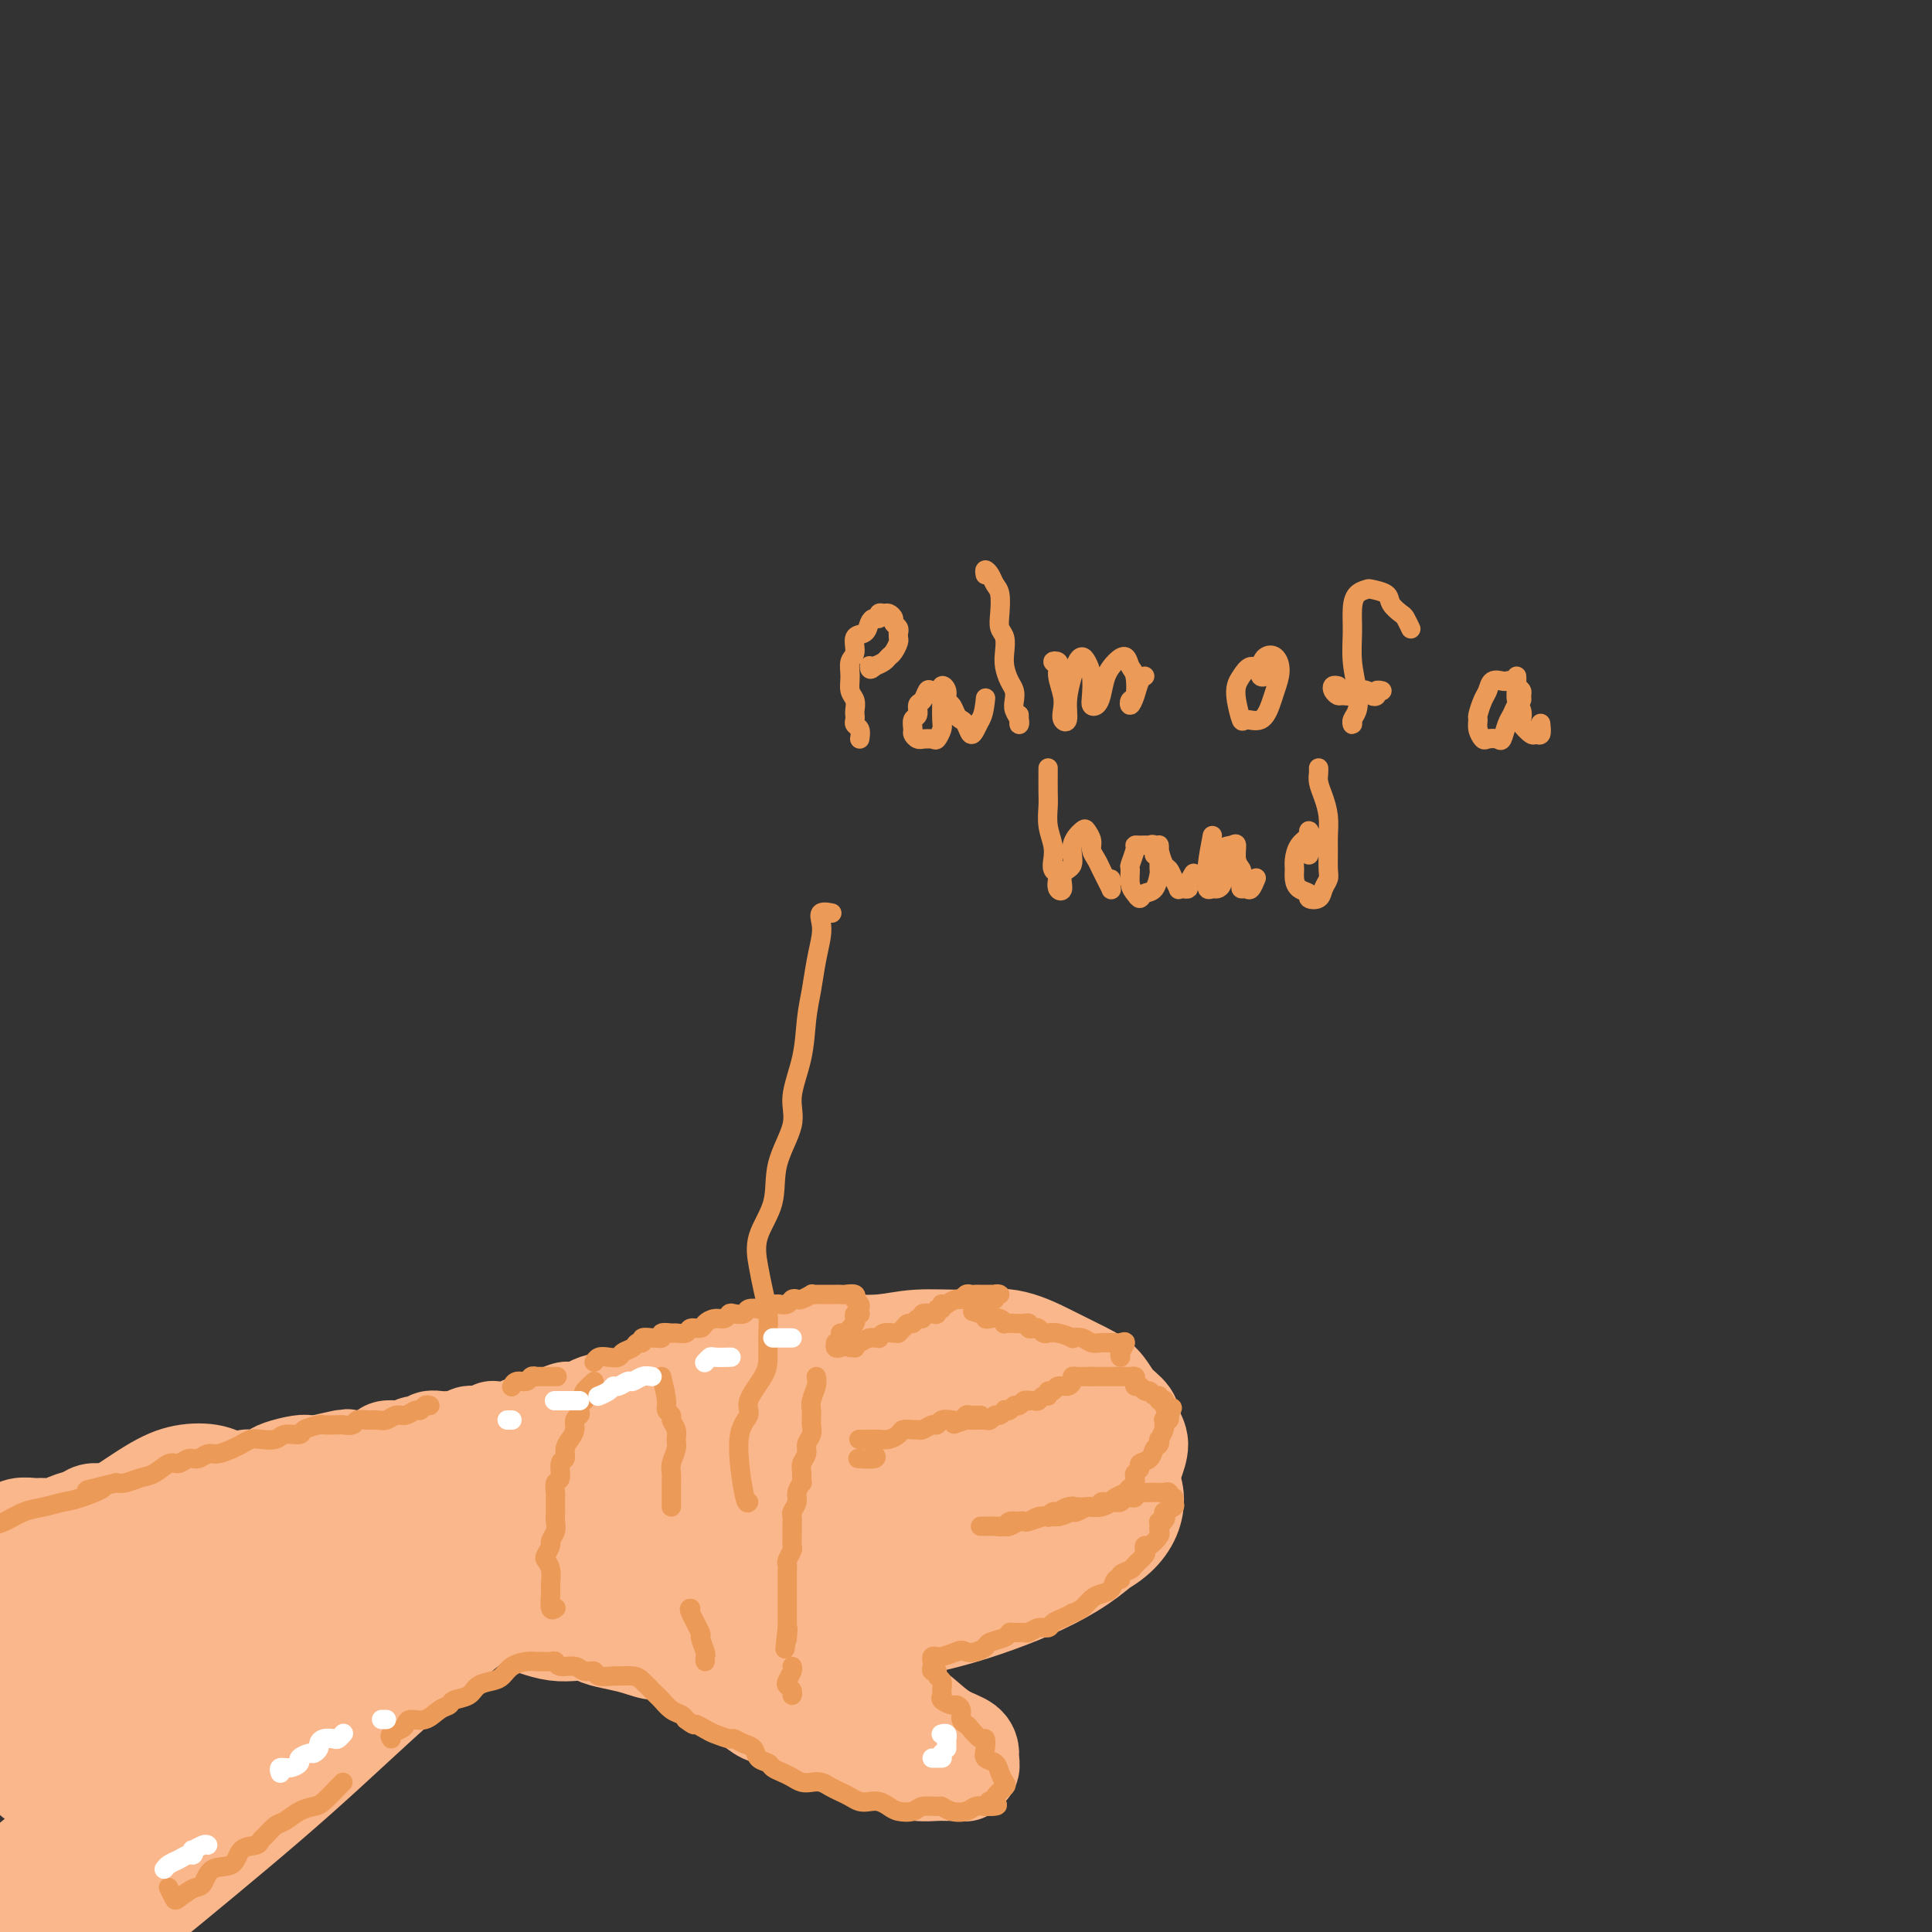 <svg viewBox='0 0 400 400' version='1.1' xmlns='http://www.w3.org/2000/svg' xmlns:xlink='http://www.w3.org/1999/xlink'><rect x="0" y="0" width="400" height="400" fill="#333333" stroke="none"/><g fill='none' stroke='#FBB78C' stroke-width='20' stroke-linecap='round' stroke-linejoin='round'><path d='M0,319c-0.093,-0.301 -0.187,-0.602 0,-1c0.187,-0.398 0.654,-0.891 1,-1c0.346,-0.109 0.572,0.168 1,0c0.428,-0.168 1.058,-0.780 2,-1c0.942,-0.220 2.196,-0.048 3,0c0.804,0.048 1.160,-0.029 2,0c0.840,0.029 2.165,0.166 3,0c0.835,-0.166 1.178,-0.633 2,-1c0.822,-0.367 2.121,-0.634 3,-1c0.879,-0.366 1.339,-0.830 2,-1c0.661,-0.170 1.524,-0.044 2,0c0.476,0.044 0.565,0.008 1,0c0.435,-0.008 1.218,0.013 2,0c0.782,-0.013 1.565,-0.060 2,0c0.435,0.060 0.521,0.227 1,0c0.479,-0.227 1.349,-0.849 2,-1c0.651,-0.151 1.083,0.170 2,0c0.917,-0.170 2.317,-0.832 3,-1c0.683,-0.168 0.647,0.157 1,0c0.353,-0.157 1.095,-0.798 2,-1c0.905,-0.202 1.972,0.033 3,0c1.028,-0.033 2.018,-0.334 3,-1c0.982,-0.666 1.958,-1.698 3,-2c1.042,-0.302 2.150,0.127 3,0c0.850,-0.127 1.443,-0.808 2,-1c0.557,-0.192 1.080,0.106 2,0c0.920,-0.106 2.238,-0.617 3,-1c0.762,-0.383 0.967,-0.639 2,-1c1.033,-0.361 2.893,-0.828 4,-1c1.107,-0.172 1.459,-0.049 2,0c0.541,0.049 1.270,0.025 2,0'/><path d='M66,303c10.563,-2.471 3.971,-0.647 2,0c-1.971,0.647 0.680,0.118 2,0c1.320,-0.118 1.308,0.175 2,0c0.692,-0.175 2.086,-0.818 3,-1c0.914,-0.182 1.347,0.096 2,0c0.653,-0.096 1.526,-0.566 2,-1c0.474,-0.434 0.551,-0.833 1,-1c0.449,-0.167 1.271,-0.101 2,0c0.729,0.101 1.364,0.237 2,0c0.636,-0.237 1.274,-0.848 2,-1c0.726,-0.152 1.541,0.155 2,0c0.459,-0.155 0.561,-0.773 1,-1c0.439,-0.227 1.216,-0.065 2,0c0.784,0.065 1.575,0.031 2,0c0.425,-0.031 0.485,-0.060 1,0c0.515,0.060 1.487,0.208 2,0c0.513,-0.208 0.568,-0.774 1,-1c0.432,-0.226 1.242,-0.113 2,0c0.758,0.113 1.464,0.227 2,0c0.536,-0.227 0.903,-0.793 1,-1c0.097,-0.207 -0.076,-0.054 0,0c0.076,0.054 0.402,0.011 1,0c0.598,-0.011 1.470,0.011 2,0c0.530,-0.011 0.719,-0.056 1,0c0.281,0.056 0.654,0.212 1,0c0.346,-0.212 0.666,-0.793 1,-1c0.334,-0.207 0.681,-0.042 1,0c0.319,0.042 0.611,-0.040 1,0c0.389,0.040 0.874,0.203 1,0c0.126,-0.203 -0.107,-0.772 0,-1c0.107,-0.228 0.553,-0.114 1,0'/><path d='M112,294c7.298,-1.401 2.544,-0.403 1,0c-1.544,0.403 0.122,0.211 1,0c0.878,-0.211 0.967,-0.441 1,0c0.033,0.441 0.009,1.555 0,2c-0.009,0.445 -0.005,0.223 0,0'/><path d='M115,294c-0.210,-0.311 -0.419,-0.622 0,-1c0.419,-0.378 1.467,-0.823 2,-1c0.533,-0.177 0.553,-0.084 1,0c0.447,0.084 1.323,0.160 2,0c0.677,-0.160 1.156,-0.557 2,-1c0.844,-0.443 2.053,-0.931 3,-1c0.947,-0.069 1.634,0.281 3,0c1.366,-0.281 3.413,-1.193 5,-2c1.587,-0.807 2.716,-1.511 4,-2c1.284,-0.489 2.725,-0.764 4,-1c1.275,-0.236 2.385,-0.431 4,-1c1.615,-0.569 3.735,-1.510 6,-2c2.265,-0.490 4.674,-0.527 7,-1c2.326,-0.473 4.569,-1.380 7,-2c2.431,-0.620 5.049,-0.953 8,-1c2.951,-0.047 6.234,0.192 9,0c2.766,-0.192 5.015,-0.817 8,-1c2.985,-0.183 6.708,0.074 10,0c3.292,-0.074 6.155,-0.480 9,0c2.845,0.480 5.673,1.847 8,3c2.327,1.153 4.153,2.094 6,3c1.847,0.906 3.715,1.778 5,3c1.285,1.222 1.988,2.795 3,4c1.012,1.205 2.335,2.041 3,3c0.665,0.959 0.673,2.041 1,3c0.327,0.959 0.973,1.797 1,3c0.027,1.203 -0.564,2.772 -1,4c-0.436,1.228 -0.718,2.114 -1,3'/><path d='M234,306c-0.724,1.488 -1.534,1.709 -2,2c-0.466,0.291 -0.587,0.652 -1,1c-0.413,0.348 -1.119,0.682 -2,1c-0.881,0.318 -1.936,0.620 -3,1c-1.064,0.380 -2.137,0.838 -3,1c-0.863,0.162 -1.518,0.028 -3,0c-1.482,-0.028 -3.792,0.052 -5,0c-1.208,-0.052 -1.313,-0.234 -2,0c-0.687,0.234 -1.957,0.886 -3,1c-1.043,0.114 -1.858,-0.309 -3,0c-1.142,0.309 -2.611,1.350 -4,2c-1.389,0.650 -2.698,0.909 -4,1c-1.302,0.091 -2.596,0.014 -4,0c-1.404,-0.014 -2.918,0.035 -4,0c-1.082,-0.035 -1.733,-0.154 -3,0c-1.267,0.154 -3.151,0.581 -5,1c-1.849,0.419 -3.664,0.829 -5,1c-1.336,0.171 -2.192,0.102 -3,0c-0.808,-0.102 -1.567,-0.238 -2,0c-0.433,0.238 -0.539,0.848 -1,1c-0.461,0.152 -1.278,-0.154 -2,0c-0.722,0.154 -1.349,0.770 -2,1c-0.651,0.230 -1.324,0.076 -2,0c-0.676,-0.076 -1.354,-0.074 -2,0c-0.646,0.074 -1.261,0.220 -2,0c-0.739,-0.220 -1.602,-0.805 -2,-1c-0.398,-0.195 -0.330,0.000 -1,0c-0.670,-0.000 -2.076,-0.196 -3,0c-0.924,0.196 -1.364,0.784 -2,1c-0.636,0.216 -1.467,0.062 -2,0c-0.533,-0.062 -0.766,-0.031 -1,0'/><path d='M151,320c-11.700,1.238 -4.949,0.332 -3,0c1.949,-0.332 -0.903,-0.089 -2,0c-1.097,0.089 -0.440,0.024 -1,0c-0.560,-0.024 -2.336,-0.008 -3,0c-0.664,0.008 -0.216,0.006 -1,0c-0.784,-0.006 -2.800,-0.017 -4,0c-1.200,0.017 -1.585,0.061 -2,0c-0.415,-0.061 -0.859,-0.227 -2,0c-1.141,0.227 -2.977,0.848 -4,1c-1.023,0.152 -1.232,-0.166 -2,0c-0.768,0.166 -2.094,0.815 -3,1c-0.906,0.185 -1.392,-0.094 -2,0c-0.608,0.094 -1.336,0.560 -2,1c-0.664,0.440 -1.262,0.852 -2,1c-0.738,0.148 -1.615,0.032 -2,0c-0.385,-0.032 -0.278,0.020 -1,0c-0.722,-0.020 -2.274,-0.114 -3,0c-0.726,0.114 -0.625,0.435 -1,0c-0.375,-0.435 -1.226,-1.625 -2,-2c-0.774,-0.375 -1.470,0.064 -2,0c-0.530,-0.064 -0.892,-0.632 -1,-1c-0.108,-0.368 0.040,-0.537 1,-1c0.960,-0.463 2.734,-1.221 4,-2c1.266,-0.779 2.023,-1.581 4,-2c1.977,-0.419 5.172,-0.456 9,-1c3.828,-0.544 8.288,-1.596 13,-3c4.712,-1.404 9.675,-3.160 15,-4c5.325,-0.840 11.010,-0.765 16,-1c4.990,-0.235 9.283,-0.782 13,-1c3.717,-0.218 6.859,-0.109 10,0'/><path d='M191,306c7.739,-0.170 7.585,0.407 9,1c1.415,0.593 4.399,1.204 6,2c1.601,0.796 1.818,1.776 2,3c0.182,1.224 0.327,2.692 -1,4c-1.327,1.308 -4.127,2.458 -7,3c-2.873,0.542 -5.820,0.478 -11,1c-5.180,0.522 -12.592,1.631 -20,2c-7.408,0.369 -14.811,-0.003 -21,-1c-6.189,-0.997 -11.164,-2.619 -15,-4c-3.836,-1.381 -6.534,-2.520 -8,-4c-1.466,-1.480 -1.701,-3.300 0,-5c1.701,-1.700 5.337,-3.280 10,-5c4.663,-1.720 10.354,-3.580 16,-5c5.646,-1.420 11.248,-2.400 17,-3c5.752,-0.600 11.656,-0.819 17,-1c5.344,-0.181 10.129,-0.324 13,0c2.871,0.324 3.829,1.117 5,2c1.171,0.883 2.555,1.858 2,3c-0.555,1.142 -3.049,2.452 -7,4c-3.951,1.548 -9.360,3.336 -16,5c-6.640,1.664 -14.512,3.204 -22,4c-7.488,0.796 -14.592,0.846 -20,0c-5.408,-0.846 -9.120,-2.589 -12,-4c-2.880,-1.411 -4.927,-2.492 -6,-4c-1.073,-1.508 -1.170,-3.445 1,-5c2.170,-1.555 6.607,-2.728 12,-4c5.393,-1.272 11.741,-2.642 19,-4c7.259,-1.358 15.430,-2.704 23,-3c7.570,-0.296 14.538,0.459 21,1c6.462,0.541 12.418,0.869 17,2c4.582,1.131 7.791,3.066 11,5'/><path d='M226,296c2.421,1.663 2.972,3.321 3,6c0.028,2.679 -0.469,6.381 -3,9c-2.531,2.619 -7.097,4.157 -13,6c-5.903,1.843 -13.143,3.992 -21,6c-7.857,2.008 -16.332,3.875 -25,5c-8.668,1.125 -17.528,1.507 -26,2c-8.472,0.493 -16.555,1.096 -24,1c-7.445,-0.096 -14.253,-0.893 -19,-2c-4.747,-1.107 -7.432,-2.525 -9,-4c-1.568,-1.475 -2.019,-3.008 0,-5c2.019,-1.992 6.507,-4.444 13,-7c6.493,-2.556 14.989,-5.217 24,-8c9.011,-2.783 18.536,-5.687 29,-7c10.464,-1.313 21.868,-1.034 31,-1c9.132,0.034 15.992,-0.178 23,1c7.008,1.178 14.163,3.745 18,6c3.837,2.255 4.356,4.198 5,6c0.644,1.802 1.415,3.464 0,6c-1.415,2.536 -5.015,5.947 -10,9c-4.985,3.053 -11.355,5.747 -18,8c-6.645,2.253 -13.566,4.065 -22,5c-8.434,0.935 -18.382,0.994 -27,1c-8.618,0.006 -15.908,-0.040 -23,-1c-7.092,-0.960 -13.988,-2.835 -20,-5c-6.012,-2.165 -11.140,-4.620 -15,-7c-3.860,-2.380 -6.452,-4.684 -7,-7c-0.548,-2.316 0.947,-4.643 5,-8c4.053,-3.357 10.664,-7.745 19,-11c8.336,-3.255 18.398,-5.376 29,-7c10.602,-1.624 21.743,-2.750 32,-3c10.257,-0.250 19.628,0.375 29,1'/><path d='M204,291c12.969,0.725 14.892,3.537 18,6c3.108,2.463 7.402,4.575 10,7c2.598,2.425 3.500,5.161 3,8c-0.500,2.839 -2.403,5.781 -6,8c-3.597,2.219 -8.889,3.715 -16,6c-7.111,2.285 -16.040,5.360 -26,7c-9.960,1.640 -20.952,1.844 -31,2c-10.048,0.156 -19.152,0.263 -28,0c-8.848,-0.263 -17.440,-0.896 -25,-2c-7.560,-1.104 -14.089,-2.680 -19,-4c-4.911,-1.320 -8.205,-2.383 -10,-4c-1.795,-1.617 -2.090,-3.789 0,-6c2.090,-2.211 6.567,-4.462 13,-7c6.433,-2.538 14.822,-5.363 24,-8c9.178,-2.637 19.146,-5.088 29,-6c9.854,-0.912 19.595,-0.287 28,0c8.405,0.287 15.474,0.234 21,1c5.526,0.766 9.510,2.349 12,4c2.490,1.651 3.486,3.369 4,5c0.514,1.631 0.547,3.174 -2,5c-2.547,1.826 -7.675,3.933 -14,6c-6.325,2.067 -13.849,4.092 -22,6c-8.151,1.908 -16.929,3.698 -25,5c-8.071,1.302 -15.434,2.117 -22,2c-6.566,-0.117 -12.335,-1.166 -17,-2c-4.665,-0.834 -8.226,-1.454 -10,-3c-1.774,-1.546 -1.760,-4.019 0,-6c1.760,-1.981 5.266,-3.469 9,-5c3.734,-1.531 7.698,-3.104 11,-4c3.302,-0.896 5.944,-1.113 7,-1c1.056,0.113 0.528,0.557 0,1'/><path d='M120,312c2.490,-0.403 -4.784,3.090 -11,6c-6.216,2.910 -11.373,5.235 -17,8c-5.627,2.765 -11.725,5.968 -17,8c-5.275,2.032 -9.727,2.893 -13,4c-3.273,1.107 -5.365,2.462 -7,3c-1.635,0.538 -2.812,0.261 -2,0c0.812,-0.261 3.613,-0.506 8,-2c4.387,-1.494 10.359,-4.236 16,-7c5.641,-2.764 10.950,-5.550 16,-8c5.050,-2.450 9.841,-4.565 13,-6c3.159,-1.435 4.685,-2.190 5,-3c0.315,-0.810 -0.582,-1.674 -3,-2c-2.418,-0.326 -6.357,-0.115 -12,1c-5.643,1.115 -12.991,3.133 -20,6c-7.009,2.867 -13.680,6.582 -19,9c-5.320,2.418 -9.289,3.540 -13,5c-3.711,1.460 -7.166,3.259 -9,4c-1.834,0.741 -2.049,0.424 -1,0c1.049,-0.424 3.361,-0.955 7,-3c3.639,-2.045 8.603,-5.605 14,-9c5.397,-3.395 11.226,-6.624 15,-9c3.774,-2.376 5.493,-3.899 7,-5c1.507,-1.101 2.802,-1.781 2,-2c-0.802,-0.219 -3.701,0.021 -8,1c-4.299,0.979 -9.996,2.695 -16,5c-6.004,2.305 -12.313,5.198 -19,9c-6.687,3.802 -13.751,8.514 -20,13c-6.249,4.486 -11.682,8.746 -15,12c-3.318,3.254 -4.519,5.501 -4,7c0.519,1.499 2.760,2.249 5,3'/><path d='M2,360c3.160,0.203 8.561,-0.791 15,-4c6.439,-3.209 13.915,-8.633 21,-13c7.085,-4.367 13.778,-7.679 20,-12c6.222,-4.321 11.972,-9.653 16,-13c4.028,-3.347 6.333,-4.710 8,-6c1.667,-1.290 2.696,-2.506 2,-2c-0.696,0.506 -3.117,2.735 -7,6c-3.883,3.265 -9.227,7.567 -16,13c-6.773,5.433 -14.976,11.999 -23,18c-8.024,6.001 -15.869,11.438 -21,15c-5.131,3.562 -7.546,5.249 -9,6c-1.454,0.751 -1.946,0.568 0,-1c1.946,-1.568 6.328,-4.519 12,-9c5.672,-4.481 12.632,-10.493 20,-16c7.368,-5.507 15.145,-10.511 22,-15c6.855,-4.489 12.789,-8.465 17,-11c4.211,-2.535 6.698,-3.629 8,-4c1.302,-0.371 1.420,-0.018 -1,3c-2.420,3.018 -7.378,8.701 -13,14c-5.622,5.299 -11.909,10.215 -20,17c-8.091,6.785 -17.987,15.441 -27,23c-9.013,7.559 -17.143,14.021 -22,18c-4.857,3.979 -6.441,5.474 -7,6c-0.559,0.526 -0.092,0.084 3,-2c3.092,-2.084 8.808,-5.811 16,-11c7.192,-5.189 15.860,-11.840 25,-19c9.140,-7.160 18.753,-14.830 27,-21c8.247,-6.170 15.128,-10.839 20,-14c4.872,-3.161 7.735,-4.812 10,-6c2.265,-1.188 3.933,-1.911 3,-1c-0.933,0.911 -4.466,3.455 -8,6'/><path d='M93,325c-4.045,3.365 -10.157,8.779 -18,15c-7.843,6.221 -17.419,13.250 -27,21c-9.581,7.750 -19.169,16.222 -28,24c-8.831,7.778 -16.905,14.863 -22,19c-5.095,4.137 -7.211,5.327 -7,6c0.211,0.673 2.750,0.831 8,-2c5.250,-2.831 13.211,-8.649 21,-14c7.789,-5.351 15.405,-10.234 23,-16c7.595,-5.766 15.168,-12.417 23,-19c7.832,-6.583 15.922,-13.100 22,-18c6.078,-4.900 10.146,-8.184 13,-10c2.854,-1.816 4.496,-2.163 5,-2c0.504,0.163 -0.131,0.835 -4,4c-3.869,3.165 -10.973,8.822 -18,15c-7.027,6.178 -13.978,12.875 -22,20c-8.022,7.125 -17.113,14.677 -26,22c-8.887,7.323 -17.568,14.418 -23,18c-5.432,3.582 -7.616,3.650 -8,3c-0.384,-0.650 1.032,-2.019 5,-6c3.968,-3.981 10.487,-10.575 18,-17c7.513,-6.425 16.020,-12.680 25,-20c8.980,-7.320 18.432,-15.703 26,-22c7.568,-6.297 13.250,-10.507 18,-14c4.750,-3.493 8.566,-6.268 11,-8c2.434,-1.732 3.486,-2.421 2,-1c-1.486,1.421 -5.509,4.953 -11,9c-5.491,4.047 -12.451,8.611 -21,14c-8.549,5.389 -18.686,11.605 -29,18c-10.314,6.395 -20.804,12.970 -27,16c-6.196,3.030 -8.098,2.515 -10,2'/><path d='M12,382c-1.688,-0.541 -0.907,-2.892 2,-6c2.907,-3.108 7.941,-6.973 14,-12c6.059,-5.027 13.143,-11.216 20,-17c6.857,-5.784 13.488,-11.162 19,-16c5.512,-4.838 9.904,-9.136 13,-12c3.096,-2.864 4.895,-4.294 5,-5c0.105,-0.706 -1.482,-0.688 -5,0c-3.518,0.688 -8.965,2.046 -16,6c-7.035,3.954 -15.658,10.504 -24,15c-8.342,4.496 -16.404,6.936 -22,9c-5.596,2.064 -8.728,3.750 -11,5c-2.272,1.250 -3.685,2.064 -4,2c-0.315,-0.064 0.467,-1.007 3,-3c2.533,-1.993 6.816,-5.036 12,-9c5.184,-3.964 11.269,-8.849 17,-13c5.731,-4.151 11.108,-7.569 15,-10c3.892,-2.431 6.298,-3.874 8,-5c1.702,-1.126 2.698,-1.936 2,-2c-0.698,-0.064 -3.092,0.617 -7,2c-3.908,1.383 -9.330,3.469 -15,6c-5.670,2.531 -11.587,5.507 -17,8c-5.413,2.493 -10.323,4.503 -14,6c-3.677,1.497 -6.120,2.479 -8,3c-1.880,0.521 -3.197,0.579 -3,0c0.197,-0.579 1.909,-1.794 4,-4c2.091,-2.206 4.562,-5.402 8,-8c3.438,-2.598 7.844,-4.600 12,-7c4.156,-2.400 8.062,-5.200 11,-7c2.938,-1.800 4.906,-2.600 7,-3c2.094,-0.400 4.312,-0.400 6,0c1.688,0.400 2.844,1.200 4,2'/><path d='M48,307c2.092,1.242 2.321,3.346 3,5c0.679,1.654 1.806,2.858 3,4c1.194,1.142 2.453,2.223 3,3c0.547,0.777 0.382,1.249 1,2c0.618,0.751 2.020,1.781 4,2c1.980,0.219 4.540,-0.372 7,-1c2.460,-0.628 4.822,-1.294 7,-2c2.178,-0.706 4.174,-1.452 6,-2c1.826,-0.548 3.484,-0.898 5,-1c1.516,-0.102 2.892,0.045 4,0c1.108,-0.045 1.950,-0.280 3,0c1.050,0.280 2.308,1.076 3,2c0.692,0.924 0.819,1.978 1,3c0.181,1.022 0.418,2.013 1,3c0.582,0.987 1.511,1.970 2,3c0.489,1.030 0.538,2.107 1,3c0.462,0.893 1.337,1.602 2,2c0.663,0.398 1.114,0.485 2,1c0.886,0.515 2.205,1.458 3,2c0.795,0.542 1.065,0.684 2,1c0.935,0.316 2.536,0.806 4,1c1.464,0.194 2.793,0.093 4,0c1.207,-0.093 2.294,-0.178 3,0c0.706,0.178 1.032,0.620 2,1c0.968,0.380 2.580,0.700 4,1c1.420,0.300 2.648,0.580 4,1c1.352,0.420 2.826,0.980 4,1c1.174,0.020 2.047,-0.500 3,0c0.953,0.500 1.987,2.019 3,3c1.013,0.981 2.004,1.423 3,2c0.996,0.577 1.998,1.288 3,2'/><path d='M148,349c1.868,1.445 2.036,1.557 3,2c0.964,0.443 2.722,1.218 4,2c1.278,0.782 2.075,1.571 3,2c0.925,0.429 1.979,0.496 3,1c1.021,0.504 2.009,1.443 3,2c0.991,0.557 1.984,0.731 3,1c1.016,0.269 2.054,0.631 3,1c0.946,0.369 1.800,0.743 3,1c1.200,0.257 2.748,0.397 4,1c1.252,0.603 2.210,1.668 3,2c0.790,0.332 1.413,-0.069 2,0c0.587,0.069 1.139,0.607 2,1c0.861,0.393 2.031,0.641 3,1c0.969,0.359 1.738,0.829 3,1c1.262,0.171 3.017,0.041 4,0c0.983,-0.041 1.195,0.005 2,0c0.805,-0.005 2.201,-0.061 3,0c0.799,0.061 0.999,0.238 1,0c0.001,-0.238 -0.196,-0.893 0,-1c0.196,-0.107 0.787,0.334 1,0c0.213,-0.334 0.049,-1.443 0,-2c-0.049,-0.557 0.017,-0.562 0,-1c-0.017,-0.438 -0.118,-1.309 -1,-2c-0.882,-0.691 -2.546,-1.202 -4,-2c-1.454,-0.798 -2.698,-1.884 -4,-3c-1.302,-1.116 -2.660,-2.262 -4,-3c-1.340,-0.738 -2.660,-1.068 -4,-2c-1.340,-0.932 -2.699,-2.466 -4,-3c-1.301,-0.534 -2.542,-0.067 -3,0c-0.458,0.067 -0.131,-0.267 0,0c0.131,0.267 0.065,1.133 0,2'/><path d='M177,350c-0.209,0.430 0.767,0.505 2,1c1.233,0.495 2.722,1.412 4,2c1.278,0.588 2.345,0.849 3,1c0.655,0.151 0.899,0.193 1,0c0.101,-0.193 0.059,-0.619 0,-1c-0.059,-0.381 -0.136,-0.716 -1,-2c-0.864,-1.284 -2.517,-3.517 -4,-5c-1.483,-1.483 -2.798,-2.216 -4,-3c-1.202,-0.784 -2.292,-1.619 -3,-2c-0.708,-0.381 -1.034,-0.309 -1,0c0.034,0.309 0.428,0.853 1,1c0.572,0.147 1.321,-0.105 2,0c0.679,0.105 1.289,0.565 2,1c0.711,0.435 1.523,0.845 2,1c0.477,0.155 0.618,0.057 1,0c0.382,-0.057 1.006,-0.071 1,0c-0.006,0.071 -0.643,0.229 -1,0c-0.357,-0.229 -0.436,-0.845 -1,-1c-0.564,-0.155 -1.613,0.151 -2,0c-0.387,-0.151 -0.110,-0.757 0,-1c0.110,-0.243 0.055,-0.121 0,0'/></g>
<g fill='none' stroke='#EC9A57' stroke-width='4' stroke-linecap='round' stroke-linejoin='round'><path d='M35,391c-0.104,-0.211 -0.207,-0.421 0,0c0.207,0.421 0.725,1.475 1,2c0.275,0.525 0.308,0.522 1,0c0.692,-0.522 2.043,-1.562 3,-2c0.957,-0.438 1.521,-0.274 2,-1c0.479,-0.726 0.874,-2.341 2,-3c1.126,-0.659 2.983,-0.360 4,-1c1.017,-0.640 1.193,-2.217 2,-3c0.807,-0.783 2.246,-0.772 3,-1c0.754,-0.228 0.824,-0.695 1,-1c0.176,-0.305 0.460,-0.449 1,-1c0.540,-0.551 1.337,-1.508 2,-2c0.663,-0.492 1.193,-0.520 2,-1c0.807,-0.480 1.890,-1.410 3,-2c1.110,-0.590 2.245,-0.838 3,-1c0.755,-0.162 1.130,-0.239 2,-1c0.870,-0.761 2.234,-2.205 3,-3c0.766,-0.795 0.933,-0.941 1,-1c0.067,-0.059 0.033,-0.029 0,0'/><path d='M81,360c-0.199,-0.331 -0.398,-0.661 0,-1c0.398,-0.339 1.394,-0.686 2,-1c0.606,-0.314 0.821,-0.595 1,-1c0.179,-0.405 0.322,-0.935 1,-1c0.678,-0.065 1.890,0.334 3,0c1.110,-0.334 2.116,-1.403 3,-2c0.884,-0.597 1.644,-0.724 2,-1c0.356,-0.276 0.308,-0.703 1,-1c0.692,-0.297 2.124,-0.464 3,-1c0.876,-0.536 1.197,-1.440 2,-2c0.803,-0.560 2.089,-0.777 3,-1c0.911,-0.223 1.447,-0.452 2,-1c0.553,-0.548 1.121,-1.414 2,-2c0.879,-0.586 2.067,-0.890 3,-1c0.933,-0.110 1.610,-0.025 2,0c0.390,0.025 0.493,-0.008 1,0c0.507,0.008 1.420,0.059 2,0c0.580,-0.059 0.828,-0.227 1,0c0.172,0.227 0.267,0.849 1,1c0.733,0.151 2.102,-0.170 3,0c0.898,0.170 1.324,0.830 2,1c0.676,0.170 1.603,-0.151 2,0c0.397,0.151 0.266,0.775 1,1c0.734,0.225 2.333,0.053 3,0c0.667,-0.053 0.402,0.013 1,0c0.598,-0.013 2.057,-0.107 3,0c0.943,0.107 1.369,0.414 2,1c0.631,0.586 1.468,1.452 2,2c0.532,0.548 0.759,0.777 1,1c0.241,0.223 0.498,0.441 1,1c0.502,0.559 1.251,1.458 2,2c0.749,0.542 1.500,0.726 2,1c0.500,0.274 0.750,0.637 1,1'/><path d='M142,356c2.053,1.570 1.687,0.994 2,1c0.313,0.006 1.305,0.593 2,1c0.695,0.407 1.093,0.633 2,1c0.907,0.367 2.322,0.876 3,1c0.678,0.124 0.619,-0.135 1,0c0.381,0.135 1.200,0.666 2,1c0.800,0.334 1.579,0.471 2,1c0.421,0.529 0.483,1.451 1,2c0.517,0.549 1.489,0.725 2,1c0.511,0.275 0.559,0.648 1,1c0.441,0.352 1.273,0.682 2,1c0.727,0.318 1.350,0.624 2,1c0.650,0.376 1.329,0.822 2,1c0.671,0.178 1.335,0.089 2,0c0.665,-0.089 1.333,-0.178 2,0c0.667,0.178 1.333,0.622 2,1c0.667,0.378 1.333,0.689 2,1c0.667,0.311 1.334,0.622 2,1c0.666,0.378 1.332,0.823 2,1c0.668,0.177 1.338,0.087 2,0c0.662,-0.087 1.317,-0.171 2,0c0.683,0.171 1.395,0.596 2,1c0.605,0.404 1.103,0.787 2,1c0.897,0.213 2.193,0.257 3,0c0.807,-0.257 1.126,-0.814 2,-1c0.874,-0.186 2.303,-0.001 3,0c0.697,0.001 0.662,-0.182 1,0c0.338,0.182 1.049,0.729 2,1c0.951,0.271 2.141,0.265 3,0c0.859,-0.265 1.388,-0.790 2,-1c0.612,-0.210 1.306,-0.105 2,0'/><path d='M204,374c4.489,0.075 1.711,-0.739 1,-1c-0.711,-0.261 0.643,0.029 1,0c0.357,-0.029 -0.284,-0.379 0,-1c0.284,-0.621 1.494,-1.514 2,-2c0.506,-0.486 0.307,-0.566 0,-1c-0.307,-0.434 -0.723,-1.220 -1,-2c-0.277,-0.780 -0.416,-1.552 -1,-2c-0.584,-0.448 -1.613,-0.572 -2,-1c-0.387,-0.428 -0.131,-1.162 0,-2c0.131,-0.838 0.136,-1.782 0,-2c-0.136,-0.218 -0.414,0.289 -1,0c-0.586,-0.289 -1.481,-1.374 -2,-2c-0.519,-0.626 -0.663,-0.794 -1,-1c-0.337,-0.206 -0.868,-0.450 -1,-1c-0.132,-0.550 0.137,-1.404 0,-2c-0.137,-0.596 -0.678,-0.932 -1,-1c-0.322,-0.068 -0.425,0.133 -1,0c-0.575,-0.133 -1.622,-0.599 -2,-1c-0.378,-0.401 -0.086,-0.738 0,-1c0.086,-0.262 -0.033,-0.447 0,-1c0.033,-0.553 0.219,-1.472 0,-2c-0.219,-0.528 -0.843,-0.666 -1,-1c-0.157,-0.334 0.153,-0.864 0,-1c-0.153,-0.136 -0.770,0.121 -1,0c-0.230,-0.121 -0.074,-0.620 0,-1c0.074,-0.380 0.067,-0.640 0,-1c-0.067,-0.360 -0.193,-0.818 0,-1c0.193,-0.182 0.706,-0.087 1,0c0.294,0.087 0.370,0.168 1,0c0.630,-0.168 1.815,-0.584 3,-1'/><path d='M198,342c1.137,-0.632 1.478,-0.210 2,0c0.522,0.210 1.225,0.210 2,0c0.775,-0.210 1.621,-0.631 2,-1c0.379,-0.369 0.291,-0.688 1,-1c0.709,-0.312 2.217,-0.619 3,-1c0.783,-0.381 0.842,-0.838 1,-1c0.158,-0.162 0.413,-0.028 1,0c0.587,0.028 1.504,-0.048 2,0c0.496,0.048 0.569,0.220 1,0c0.431,-0.220 1.220,-0.833 2,-1c0.780,-0.167 1.552,0.114 2,0c0.448,-0.114 0.571,-0.621 1,-1c0.429,-0.379 1.165,-0.630 2,-1c0.835,-0.370 1.771,-0.859 2,-1c0.229,-0.141 -0.247,0.066 0,0c0.247,-0.066 1.218,-0.404 2,-1c0.782,-0.596 1.377,-1.451 2,-2c0.623,-0.549 1.275,-0.791 2,-1c0.725,-0.209 1.522,-0.385 2,-1c0.478,-0.615 0.638,-1.669 1,-2c0.362,-0.331 0.928,0.062 1,0c0.072,-0.062 -0.348,-0.580 0,-1c0.348,-0.420 1.466,-0.744 2,-1c0.534,-0.256 0.485,-0.445 1,-1c0.515,-0.555 1.596,-1.476 2,-2c0.404,-0.524 0.133,-0.651 0,-1c-0.133,-0.349 -0.127,-0.919 0,-1c0.127,-0.081 0.374,0.329 1,0c0.626,-0.329 1.630,-1.396 2,-2c0.370,-0.604 0.106,-0.744 0,-1c-0.106,-0.256 -0.053,-0.628 0,-1'/><path d='M240,316c2.715,-2.963 0.503,-1.371 0,-1c-0.503,0.371 0.703,-0.479 1,-1c0.297,-0.521 -0.317,-0.713 0,-1c0.317,-0.287 1.564,-0.669 2,-1c0.436,-0.331 0.061,-0.610 0,-1c-0.061,-0.390 0.192,-0.889 0,-1c-0.192,-0.111 -0.829,0.166 -1,0c-0.171,-0.166 0.124,-0.776 0,-1c-0.124,-0.224 -0.668,-0.061 -1,0c-0.332,0.061 -0.452,0.020 -1,0c-0.548,-0.020 -1.523,-0.019 -2,0c-0.477,0.019 -0.457,0.057 -1,0c-0.543,-0.057 -1.651,-0.208 -2,0c-0.349,0.208 0.060,0.774 0,1c-0.060,0.226 -0.590,0.113 -1,0c-0.410,-0.113 -0.701,-0.227 -1,0c-0.299,0.227 -0.605,0.793 -1,1c-0.395,0.207 -0.879,0.054 -1,0c-0.121,-0.054 0.123,-0.011 0,0c-0.123,0.011 -0.611,-0.011 -1,0c-0.389,0.011 -0.678,0.056 -1,0c-0.322,-0.056 -0.678,-0.211 -1,0c-0.322,0.211 -0.611,0.789 -1,1c-0.389,0.211 -0.878,0.057 -1,0c-0.122,-0.057 0.122,-0.015 0,0c-0.122,0.015 -0.610,0.004 -1,0c-0.390,-0.004 -0.682,-0.001 -1,0c-0.318,0.001 -0.662,0.000 -1,0c-0.338,-0.000 -0.669,-0.000 -1,0'/><path d='M222,312c-2.908,0.482 -0.678,0.185 0,0c0.678,-0.185 -0.195,-0.260 -1,0c-0.805,0.260 -1.542,0.853 -2,1c-0.458,0.147 -0.637,-0.153 -1,0c-0.363,0.153 -0.909,0.759 -1,1c-0.091,0.241 0.275,0.116 0,0c-0.275,-0.116 -1.191,-0.223 -2,0c-0.809,0.223 -1.512,0.778 -2,1c-0.488,0.222 -0.760,0.112 -1,0c-0.240,-0.112 -0.449,-0.226 -1,0c-0.551,0.226 -1.444,0.793 -2,1c-0.556,0.207 -0.775,0.056 -1,0c-0.225,-0.056 -0.457,-0.015 -1,0c-0.543,0.015 -1.396,0.004 -2,0c-0.604,-0.004 -0.957,-0.001 -1,0c-0.043,0.001 0.225,-0.000 0,0c-0.225,0.000 -0.943,0.001 -1,0c-0.057,-0.001 0.547,-0.004 1,0c0.453,0.004 0.755,0.015 1,0c0.245,-0.015 0.433,-0.057 1,0c0.567,0.057 1.512,0.212 2,0c0.488,-0.212 0.520,-0.793 1,-1c0.480,-0.207 1.409,-0.041 2,0c0.591,0.041 0.843,-0.041 1,0c0.157,0.041 0.217,0.207 1,0c0.783,-0.207 2.288,-0.786 3,-1c0.712,-0.214 0.632,-0.061 1,0c0.368,0.061 1.184,0.031 2,0'/><path d='M219,314c2.566,-0.532 1.982,-0.861 2,-1c0.018,-0.139 0.637,-0.089 1,0c0.363,0.089 0.468,0.217 1,0c0.532,-0.217 1.489,-0.779 2,-1c0.511,-0.221 0.574,-0.100 1,0c0.426,0.100 1.213,0.180 2,0c0.787,-0.180 1.574,-0.622 2,-1c0.426,-0.378 0.492,-0.694 1,-1c0.508,-0.306 1.456,-0.603 2,-1c0.544,-0.397 0.682,-0.894 1,-1c0.318,-0.106 0.816,0.179 1,0c0.184,-0.179 0.054,-0.821 0,-1c-0.054,-0.179 -0.030,0.107 0,0c0.030,-0.107 0.067,-0.605 0,-1c-0.067,-0.395 -0.240,-0.687 0,-1c0.240,-0.313 0.891,-0.647 1,-1c0.109,-0.353 -0.324,-0.726 0,-1c0.324,-0.274 1.406,-0.450 2,-1c0.594,-0.550 0.699,-1.475 1,-2c0.301,-0.525 0.799,-0.651 1,-1c0.201,-0.349 0.107,-0.920 0,-1c-0.107,-0.080 -0.226,0.332 0,0c0.226,-0.332 0.796,-1.409 1,-2c0.204,-0.591 0.041,-0.697 0,-1c-0.041,-0.303 0.041,-0.803 0,-1c-0.041,-0.197 -0.203,-0.092 0,0c0.203,0.092 0.772,0.169 1,0c0.228,-0.169 0.114,-0.585 0,-1'/><path d='M242,293c1.297,-2.502 0.540,-1.258 0,-1c-0.540,0.258 -0.862,-0.471 -1,-1c-0.138,-0.529 -0.093,-0.859 0,-1c0.093,-0.141 0.232,-0.094 0,0c-0.232,0.094 -0.836,0.237 -1,0c-0.164,-0.237 0.111,-0.852 0,-1c-0.111,-0.148 -0.608,0.171 -1,0c-0.392,-0.171 -0.680,-0.833 -1,-1c-0.320,-0.167 -0.673,0.162 -1,0c-0.327,-0.162 -0.626,-0.814 -1,-1c-0.374,-0.186 -0.821,0.094 -1,0c-0.179,-0.094 -0.089,-0.561 0,-1c0.089,-0.439 0.178,-0.850 0,-1c-0.178,-0.150 -0.623,-0.040 -1,0c-0.377,0.040 -0.688,0.011 -1,0c-0.312,-0.011 -0.626,-0.003 -1,0c-0.374,0.003 -0.807,0.001 -1,0c-0.193,-0.001 -0.146,-0.000 0,0c0.146,0.000 0.390,0.000 0,0c-0.390,-0.000 -1.414,-0.000 -2,0c-0.586,0.000 -0.735,0.000 -1,0c-0.265,-0.000 -0.647,-0.000 -1,0c-0.353,0.000 -0.676,0.000 -1,0'/><path d='M226,285c-1.050,0.001 -0.176,0.003 0,0c0.176,-0.003 -0.347,-0.011 -1,0c-0.653,0.011 -1.436,0.040 -2,0c-0.564,-0.040 -0.910,-0.150 -1,0c-0.090,0.150 0.077,0.561 0,1c-0.077,0.439 -0.398,0.906 -1,1c-0.602,0.094 -1.485,-0.186 -2,0c-0.515,0.186 -0.663,0.838 -1,1c-0.337,0.162 -0.864,-0.167 -1,0c-0.136,0.167 0.117,0.829 0,1c-0.117,0.171 -0.605,-0.150 -1,0c-0.395,0.150 -0.697,0.771 -1,1c-0.303,0.229 -0.606,0.065 -1,0c-0.394,-0.065 -0.879,-0.033 -1,0c-0.121,0.033 0.123,0.065 0,0c-0.123,-0.065 -0.611,-0.227 -1,0c-0.389,0.227 -0.678,0.844 -1,1c-0.322,0.156 -0.678,-0.150 -1,0c-0.322,0.150 -0.611,0.757 -1,1c-0.389,0.243 -0.878,0.121 -1,0c-0.122,-0.121 0.122,-0.243 0,0c-0.122,0.243 -0.609,0.850 -1,1c-0.391,0.150 -0.686,-0.156 -1,0c-0.314,0.156 -0.648,0.774 -1,1c-0.352,0.226 -0.723,0.061 -1,0c-0.277,-0.061 -0.459,-0.016 -1,0c-0.541,0.016 -1.440,0.005 -2,0c-0.560,-0.005 -0.780,-0.002 -1,0'/><path d='M200,294c-4.333,1.500 -2.167,0.750 0,0'/><path d='M181,301c0.333,0.422 0.667,0.844 0,1c-0.667,0.156 -2.333,0.044 -3,0c-0.667,-0.044 -0.333,-0.022 0,0'/><path d='M203,293c-0.750,0.030 -1.500,0.059 -2,0c-0.500,-0.059 -0.750,-0.208 -1,0c-0.250,0.208 -0.500,0.773 -1,1c-0.500,0.227 -1.251,0.117 -2,0c-0.749,-0.117 -1.496,-0.242 -2,0c-0.504,0.242 -0.764,0.850 -1,1c-0.236,0.150 -0.448,-0.157 -1,0c-0.552,0.157 -1.442,0.777 -2,1c-0.558,0.223 -0.782,0.050 -1,0c-0.218,-0.050 -0.429,0.025 -1,0c-0.571,-0.025 -1.504,-0.150 -2,0c-0.496,0.150 -0.557,0.576 -1,1c-0.443,0.424 -1.268,0.846 -2,1c-0.732,0.154 -1.372,0.041 -2,0c-0.628,-0.041 -1.246,-0.011 -2,0c-0.754,0.011 -1.644,0.003 -2,0c-0.356,-0.003 -0.178,-0.002 0,0'/><path d='M232,281c-0.135,-0.196 -0.270,-0.392 0,-1c0.270,-0.608 0.946,-1.627 1,-2c0.054,-0.373 -0.513,-0.100 -1,0c-0.487,0.100 -0.893,0.028 -1,0c-0.107,-0.028 0.085,-0.011 0,0c-0.085,0.011 -0.448,0.017 -1,0c-0.552,-0.017 -1.294,-0.056 -2,0c-0.706,0.056 -1.375,0.207 -2,0c-0.625,-0.207 -1.204,-0.774 -2,-1c-0.796,-0.226 -1.807,-0.113 -2,0c-0.193,0.113 0.432,0.226 0,0c-0.432,-0.226 -1.923,-0.792 -3,-1c-1.077,-0.208 -1.742,-0.060 -2,0c-0.258,0.060 -0.110,0.030 0,0c0.110,-0.030 0.183,-0.060 0,0c-0.183,0.060 -0.623,0.208 -1,0c-0.377,-0.208 -0.692,-0.774 -1,-1c-0.308,-0.226 -0.610,-0.113 -1,0c-0.390,0.113 -0.869,0.226 -1,0c-0.131,-0.226 0.085,-0.792 0,-1c-0.085,-0.208 -0.470,-0.060 -1,0c-0.530,0.060 -1.206,0.030 -2,0c-0.794,-0.030 -1.705,-0.060 -2,0c-0.295,0.060 0.026,0.209 0,0c-0.026,-0.209 -0.399,-0.778 -1,-1c-0.601,-0.222 -1.431,-0.098 -2,0c-0.569,0.098 -0.877,0.171 -1,0c-0.123,-0.171 -0.062,-0.585 0,-1'/><path d='M204,272c-4.696,-0.941 -1.935,-0.295 -1,0c0.935,0.295 0.044,0.238 0,0c-0.044,-0.238 0.757,-0.656 1,-1c0.243,-0.344 -0.074,-0.614 0,-1c0.074,-0.386 0.539,-0.888 1,-1c0.461,-0.112 0.919,0.166 1,0c0.081,-0.166 -0.216,-0.777 0,-1c0.216,-0.223 0.945,-0.060 1,0c0.055,0.060 -0.563,0.016 -1,0c-0.437,-0.016 -0.695,-0.004 -1,0c-0.305,0.004 -0.659,0.000 -1,0c-0.341,-0.000 -0.669,0.004 -1,0c-0.331,-0.004 -0.665,-0.016 -1,0c-0.335,0.016 -0.670,0.060 -1,0c-0.330,-0.060 -0.656,-0.222 -1,0c-0.344,0.222 -0.708,0.829 -1,1c-0.292,0.171 -0.512,-0.094 -1,0c-0.488,0.094 -1.244,0.547 -2,1'/><path d='M196,270c-1.171,0.244 -1.100,-0.144 -1,0c0.100,0.144 0.229,0.822 0,1c-0.229,0.178 -0.817,-0.144 -1,0c-0.183,0.144 0.039,0.756 0,1c-0.039,0.244 -0.339,0.122 -1,0c-0.661,-0.122 -1.683,-0.244 -2,0c-0.317,0.244 0.070,0.853 0,1c-0.070,0.147 -0.597,-0.167 -1,0c-0.403,0.167 -0.682,0.815 -1,1c-0.318,0.185 -0.676,-0.094 -1,0c-0.324,0.094 -0.615,0.560 -1,1c-0.385,0.440 -0.864,0.854 -1,1c-0.136,0.146 0.069,0.025 0,0c-0.069,-0.025 -0.414,0.046 -1,0c-0.586,-0.046 -1.413,-0.209 -2,0c-0.587,0.209 -0.934,0.791 -1,1c-0.066,0.209 0.150,0.046 0,0c-0.150,-0.046 -0.666,0.026 -1,0c-0.334,-0.026 -0.485,-0.151 -1,0c-0.515,0.151 -1.392,0.576 -2,1c-0.608,0.424 -0.946,0.846 -1,1c-0.054,0.154 0.178,0.042 0,0c-0.178,-0.042 -0.765,-0.012 -1,0c-0.235,0.012 -0.117,0.006 0,0'/><path d='M174,279c-0.422,0.111 -0.844,0.222 -1,0c-0.156,-0.222 -0.044,-0.778 0,-1c0.044,-0.222 0.022,-0.111 0,0'/><path d='M174,276c0.339,0.089 0.678,0.178 1,0c0.322,-0.178 0.626,-0.622 1,-1c0.374,-0.378 0.818,-0.689 1,-1c0.182,-0.311 0.101,-0.622 0,-1c-0.101,-0.378 -0.222,-0.822 0,-1c0.222,-0.178 0.788,-0.090 1,0c0.212,0.090 0.070,0.183 0,0c-0.070,-0.183 -0.070,-0.641 0,-1c0.070,-0.359 0.208,-0.618 0,-1c-0.208,-0.382 -0.763,-0.887 -1,-1c-0.237,-0.113 -0.158,0.166 0,0c0.158,-0.166 0.394,-0.777 0,-1c-0.394,-0.223 -1.419,-0.060 -2,0c-0.581,0.060 -0.719,0.016 -1,0c-0.281,-0.016 -0.707,-0.004 -1,0c-0.293,0.004 -0.455,0.000 -1,0c-0.545,-0.000 -1.473,0.004 -2,0c-0.527,-0.004 -0.652,-0.015 -1,0c-0.348,0.015 -0.920,0.056 -1,0c-0.080,-0.056 0.330,-0.207 0,0c-0.330,0.207 -1.401,0.774 -2,1c-0.599,0.226 -0.728,0.112 -1,0c-0.272,-0.112 -0.689,-0.223 -1,0c-0.311,0.223 -0.518,0.778 -1,1c-0.482,0.222 -1.241,0.111 -2,0'/><path d='M161,270c-2.588,0.250 -1.060,-0.126 -1,0c0.060,0.126 -1.350,0.752 -2,1c-0.650,0.248 -0.542,0.118 -1,0c-0.458,-0.118 -1.484,-0.224 -2,0c-0.516,0.224 -0.522,0.777 -1,1c-0.478,0.223 -1.427,0.115 -2,0c-0.573,-0.115 -0.768,-0.237 -1,0c-0.232,0.237 -0.500,0.833 -1,1c-0.500,0.167 -1.232,-0.095 -2,0c-0.768,0.095 -1.572,0.547 -2,1c-0.428,0.453 -0.481,0.906 -1,1c-0.519,0.094 -1.506,-0.172 -2,0c-0.494,0.172 -0.496,0.782 -1,1c-0.504,0.218 -1.512,0.044 -2,0c-0.488,-0.044 -0.458,0.041 -1,0c-0.542,-0.041 -1.656,-0.208 -2,0c-0.344,0.208 0.080,0.792 0,1c-0.080,0.208 -0.666,0.041 -1,0c-0.334,-0.041 -0.417,0.045 -1,0c-0.583,-0.045 -1.666,-0.219 -2,0c-0.334,0.219 0.080,0.833 0,1c-0.080,0.167 -0.654,-0.113 -1,0c-0.346,0.113 -0.463,0.618 -1,1c-0.537,0.382 -1.492,0.642 -2,1c-0.508,0.358 -0.567,0.814 -1,1c-0.433,0.186 -1.240,0.101 -2,0c-0.760,-0.101 -1.474,-0.220 -2,0c-0.526,0.220 -0.865,0.777 -1,1c-0.135,0.223 -0.068,0.111 0,0'/><path d='M115,285c0.308,-0.001 0.615,-0.001 0,0c-0.615,0.001 -2.153,0.004 -3,0c-0.847,-0.004 -1.004,-0.016 -1,0c0.004,0.016 0.169,0.061 0,0c-0.169,-0.061 -0.672,-0.226 -1,0c-0.328,0.226 -0.480,0.844 -1,1c-0.520,0.156 -1.409,-0.150 -2,0c-0.591,0.150 -0.883,0.757 -1,1c-0.117,0.243 -0.058,0.121 0,0'/><path d='M89,291c-0.327,-0.122 -0.654,-0.244 -1,0c-0.346,0.244 -0.712,0.854 -1,1c-0.288,0.146 -0.500,-0.171 -1,0c-0.500,0.171 -1.288,0.831 -2,1c-0.712,0.169 -1.346,-0.152 -2,0c-0.654,0.152 -1.326,0.776 -2,1c-0.674,0.224 -1.351,0.046 -2,0c-0.649,-0.046 -1.271,0.040 -2,0c-0.729,-0.040 -1.565,-0.207 -2,0c-0.435,0.207 -0.467,0.787 -1,1c-0.533,0.213 -1.565,0.060 -2,0c-0.435,-0.060 -0.271,-0.026 -1,0c-0.729,0.026 -2.349,0.044 -3,0c-0.651,-0.044 -0.333,-0.152 -1,0c-0.667,0.152 -2.318,0.563 -3,1c-0.682,0.437 -0.395,0.901 -1,1c-0.605,0.099 -2.102,-0.167 -3,0c-0.898,0.167 -1.198,0.765 -2,1c-0.802,0.235 -2.105,0.105 -3,0c-0.895,-0.105 -1.380,-0.187 -2,0c-0.620,0.187 -1.373,0.643 -2,1c-0.627,0.357 -1.126,0.616 -2,1c-0.874,0.384 -2.121,0.892 -3,1c-0.879,0.108 -1.389,-0.183 -2,0c-0.611,0.183 -1.321,0.840 -2,1c-0.679,0.160 -1.325,-0.179 -2,0c-0.675,0.179 -1.378,0.875 -2,1c-0.622,0.125 -1.164,-0.320 -2,0c-0.836,0.320 -1.966,1.405 -3,2c-1.034,0.595 -1.971,0.699 -3,1c-1.029,0.301 -2.151,0.800 -3,1c-0.849,0.200 -1.424,0.100 -2,0'/><path d='M24,307c-10.543,2.593 -4.402,1.075 -3,1c1.402,-0.075 -1.935,1.293 -4,2c-2.065,0.707 -2.859,0.752 -4,1c-1.141,0.248 -2.629,0.697 -4,1c-1.371,0.303 -2.627,0.459 -4,1c-1.373,0.541 -2.865,1.465 -4,2c-1.135,0.535 -1.912,0.679 -3,1c-1.088,0.321 -2.485,0.817 -3,1c-0.515,0.183 -0.147,0.052 0,0c0.147,-0.052 0.074,-0.026 0,0'/><path d='M155,311c-0.243,0.264 -0.486,0.528 -1,-2c-0.514,-2.528 -1.301,-7.847 -1,-11c0.301,-3.153 1.688,-4.139 2,-5c0.312,-0.861 -0.452,-1.597 0,-3c0.452,-1.403 2.118,-3.473 3,-5c0.882,-1.527 0.979,-2.511 1,-4c0.021,-1.489 -0.036,-3.484 0,-5c0.036,-1.516 0.164,-2.552 0,-4c-0.164,-1.448 -0.622,-3.308 -1,-5c-0.378,-1.692 -0.678,-3.218 -1,-5c-0.322,-1.782 -0.666,-3.821 0,-6c0.666,-2.179 2.343,-4.498 3,-7c0.657,-2.502 0.294,-5.186 1,-8c0.706,-2.814 2.479,-5.759 3,-8c0.521,-2.241 -0.211,-3.778 0,-6c0.211,-2.222 1.367,-5.130 2,-8c0.633,-2.870 0.745,-5.703 1,-8c0.255,-2.297 0.655,-4.059 1,-6c0.345,-1.941 0.636,-4.061 1,-6c0.364,-1.939 0.802,-3.696 1,-5c0.198,-1.304 0.156,-2.154 0,-3c-0.156,-0.846 -0.427,-1.689 0,-2c0.427,-0.311 1.550,-0.089 2,0c0.450,0.089 0.225,0.044 0,0'/><path d='M178,153c0.113,-0.755 0.226,-1.511 0,-2c-0.226,-0.489 -0.792,-0.712 -1,-1c-0.208,-0.288 -0.060,-0.643 0,-1c0.060,-0.357 0.030,-0.717 0,-1c-0.030,-0.283 -0.062,-0.488 0,-1c0.062,-0.512 0.217,-1.329 0,-2c-0.217,-0.671 -0.806,-1.196 -1,-2c-0.194,-0.804 0.007,-1.888 0,-3c-0.007,-1.112 -0.223,-2.252 0,-3c0.223,-0.748 0.886,-1.105 1,-2c0.114,-0.895 -0.319,-2.330 0,-3c0.319,-0.670 1.391,-0.576 2,-1c0.609,-0.424 0.755,-1.367 1,-2c0.245,-0.633 0.590,-0.955 1,-1c0.410,-0.045 0.884,0.187 1,0c0.116,-0.187 -0.128,-0.793 0,-1c0.128,-0.207 0.626,-0.014 1,0c0.374,0.014 0.622,-0.150 1,0c0.378,0.150 0.886,0.614 1,1c0.114,0.386 -0.166,0.695 0,1c0.166,0.305 0.777,0.605 1,1c0.223,0.395 0.057,0.883 0,1c-0.057,0.117 -0.004,-0.137 0,0c0.004,0.137 -0.040,0.667 0,1c0.040,0.333 0.163,0.471 0,1c-0.163,0.529 -0.611,1.451 -1,2c-0.389,0.549 -0.720,0.725 -1,1c-0.280,0.275 -0.509,0.650 -1,1c-0.491,0.350 -1.246,0.675 -2,1'/><path d='M181,138c-1.000,1.089 -1.000,0.311 -1,0c0.000,-0.311 0.000,-0.156 0,0'/><path d='M195,143c0.202,-0.015 0.404,-0.030 0,0c-0.404,0.030 -1.414,0.106 -2,0c-0.586,-0.106 -0.749,-0.394 -1,0c-0.251,0.394 -0.589,1.471 -1,2c-0.411,0.529 -0.896,0.509 -1,1c-0.104,0.491 0.171,1.494 0,2c-0.171,0.506 -0.788,0.514 -1,1c-0.212,0.486 -0.020,1.451 0,2c0.020,0.549 -0.131,0.683 0,1c0.131,0.317 0.546,0.819 1,1c0.454,0.181 0.949,0.042 1,0c0.051,-0.042 -0.340,0.013 0,0c0.340,-0.013 1.412,-0.096 2,0c0.588,0.096 0.693,0.370 1,0c0.307,-0.370 0.814,-1.383 1,-2c0.186,-0.617 0.049,-0.839 0,-2c-0.049,-1.161 -0.009,-3.262 0,-4c0.009,-0.738 -0.012,-0.114 0,0c0.012,0.114 0.059,-0.283 0,-1c-0.059,-0.717 -0.223,-1.755 0,-2c0.223,-0.245 0.833,0.302 1,1c0.167,0.698 -0.110,1.548 0,2c0.110,0.452 0.607,0.508 1,1c0.393,0.492 0.683,1.422 1,2c0.317,0.578 0.662,0.804 1,1c0.338,0.196 0.668,0.362 1,1c0.332,0.638 0.666,1.749 1,2c0.334,0.251 0.667,-0.357 1,-1c0.333,-0.643 0.667,-1.322 1,-2'/><path d='M203,149c0.689,-1.044 0.911,-3.156 1,-4c0.089,-0.844 0.044,-0.422 0,0'/><path d='M204,119c-0.091,-0.484 -0.182,-0.969 0,-1c0.182,-0.031 0.636,0.390 1,1c0.364,0.610 0.637,1.408 1,2c0.363,0.592 0.815,0.977 1,2c0.185,1.023 0.101,2.686 0,4c-0.101,1.314 -0.221,2.281 0,3c0.221,0.719 0.781,1.190 1,2c0.219,0.810 0.097,1.960 0,3c-0.097,1.040 -0.171,1.969 0,3c0.171,1.031 0.585,2.163 1,3c0.415,0.837 0.829,1.377 1,2c0.171,0.623 0.098,1.327 0,2c-0.098,0.673 -0.223,1.315 0,2c0.223,0.685 0.792,1.413 1,2c0.208,0.587 0.056,1.034 0,1c-0.056,-0.034 -0.015,-0.548 0,-1c0.015,-0.452 0.004,-0.844 0,-1c-0.004,-0.156 -0.002,-0.078 0,0'/><path d='M219,138c0.146,-0.401 0.291,-0.803 0,-1c-0.291,-0.197 -1.020,-0.191 -1,0c0.020,0.191 0.789,0.566 1,1c0.211,0.434 -0.136,0.928 0,2c0.136,1.072 0.754,2.721 1,4c0.246,1.279 0.122,2.187 0,3c-0.122,0.813 -0.240,1.532 0,2c0.240,0.468 0.838,0.685 1,0c0.162,-0.685 -0.111,-2.273 0,-4c0.111,-1.727 0.608,-3.593 1,-5c0.392,-1.407 0.680,-2.353 1,-3c0.320,-0.647 0.674,-0.993 1,-1c0.326,-0.007 0.626,0.325 1,1c0.374,0.675 0.821,1.693 1,3c0.179,1.307 0.089,2.902 0,4c-0.089,1.098 -0.176,1.700 0,2c0.176,0.300 0.614,0.299 1,0c0.386,-0.299 0.719,-0.897 1,-2c0.281,-1.103 0.510,-2.712 1,-4c0.490,-1.288 1.243,-2.254 2,-3c0.757,-0.746 1.520,-1.273 2,-1c0.480,0.273 0.678,1.346 1,2c0.322,0.654 0.769,0.888 1,2c0.231,1.112 0.247,3.100 0,4c-0.247,0.900 -0.756,0.710 -1,1c-0.244,0.290 -0.223,1.058 0,1c0.223,-0.058 0.647,-0.943 1,-2c0.353,-1.057 0.633,-2.284 1,-3c0.367,-0.716 0.819,-0.919 1,-1c0.181,-0.081 0.090,-0.041 0,0'/><path d='M264,140c-0.448,0.110 -0.896,0.220 -1,0c-0.104,-0.220 0.137,-0.771 0,-1c-0.137,-0.229 -0.653,-0.136 -1,0c-0.347,0.136 -0.525,0.317 -1,0c-0.475,-0.317 -1.248,-1.131 -2,-1c-0.752,0.131 -1.482,1.208 -2,2c-0.518,0.792 -0.823,1.301 -1,2c-0.177,0.699 -0.226,1.590 0,3c0.226,1.410 0.729,3.340 1,4c0.271,0.660 0.312,0.049 1,0c0.688,-0.049 2.025,0.463 3,0c0.975,-0.463 1.589,-1.901 2,-3c0.411,-1.099 0.618,-1.858 1,-3c0.382,-1.142 0.939,-2.666 1,-4c0.061,-1.334 -0.372,-2.477 -1,-3c-0.628,-0.523 -1.450,-0.428 -2,0c-0.550,0.428 -0.828,1.187 -1,2c-0.172,0.813 -0.239,1.680 0,2c0.239,0.320 0.782,0.091 1,0c0.218,-0.091 0.109,-0.046 0,0'/><path d='M280,149c0.028,0.497 0.056,0.995 0,1c-0.056,0.005 -0.197,-0.482 0,-1c0.197,-0.518 0.732,-1.065 1,-2c0.268,-0.935 0.270,-2.257 0,-4c-0.270,-1.743 -0.811,-3.907 -1,-6c-0.189,-2.093 -0.025,-4.117 0,-6c0.025,-1.883 -0.088,-3.627 0,-5c0.088,-1.373 0.375,-2.376 1,-3c0.625,-0.624 1.586,-0.868 2,-1c0.414,-0.132 0.282,-0.153 1,0c0.718,0.153 2.287,0.479 3,1c0.713,0.521 0.569,1.236 1,2c0.431,0.764 1.435,1.576 2,2c0.565,0.424 0.691,0.460 1,1c0.309,0.540 0.803,1.583 1,2c0.197,0.417 0.099,0.209 0,0'/><path d='M277,142c-0.396,-0.082 -0.793,-0.165 -1,0c-0.207,0.165 -0.225,0.577 0,1c0.225,0.423 0.694,0.859 1,1c0.306,0.141 0.449,-0.011 1,0c0.551,0.011 1.511,0.186 2,0c0.489,-0.186 0.508,-0.733 1,-1c0.492,-0.267 1.456,-0.254 2,0c0.544,0.254 0.668,0.748 1,1c0.332,0.252 0.873,0.264 1,0c0.127,-0.264 -0.158,-0.802 0,-1c0.158,-0.198 0.759,-0.057 1,0c0.241,0.057 0.120,0.028 0,0'/><path d='M314,143c0.087,-0.310 0.174,-0.621 0,-1c-0.174,-0.379 -0.610,-0.827 -1,-1c-0.390,-0.173 -0.734,-0.070 -1,0c-0.266,0.070 -0.453,0.106 -1,0c-0.547,-0.106 -1.453,-0.356 -2,0c-0.547,0.356 -0.736,1.316 -1,2c-0.264,0.684 -0.603,1.091 -1,2c-0.397,0.909 -0.850,2.321 -1,3c-0.150,0.679 0.005,0.626 0,1c-0.005,0.374 -0.170,1.175 0,2c0.170,0.825 0.675,1.675 1,2c0.325,0.325 0.468,0.123 1,0c0.532,-0.123 1.452,-0.169 2,0c0.548,0.169 0.725,0.554 1,0c0.275,-0.554 0.648,-2.046 1,-3c0.352,-0.954 0.684,-1.369 1,-2c0.316,-0.631 0.617,-1.479 1,-2c0.383,-0.521 0.849,-0.716 1,-1c0.151,-0.284 -0.012,-0.655 0,-1c0.012,-0.345 0.200,-0.662 0,-1c-0.200,-0.338 -0.787,-0.697 -1,-1c-0.213,-0.303 -0.054,-0.548 0,-1c0.054,-0.452 0.001,-1.109 0,-1c-0.001,0.109 0.051,0.983 0,2c-0.051,1.017 -0.203,2.175 0,3c0.203,0.825 0.761,1.317 1,2c0.239,0.683 0.159,1.558 0,2c-0.159,0.442 -0.396,0.451 0,1c0.396,0.549 1.427,1.639 2,2c0.573,0.361 0.690,-0.006 1,0c0.310,0.006 0.814,0.386 1,0c0.186,-0.386 0.053,-1.539 0,-2c-0.053,-0.461 -0.027,-0.231 0,0'/><path d='M217,159c-0.008,1.868 -0.016,3.736 0,5c0.016,1.264 0.056,1.925 0,3c-0.056,1.075 -0.207,2.564 0,4c0.207,1.436 0.774,2.817 1,4c0.226,1.183 0.112,2.166 0,3c-0.112,0.834 -0.222,1.519 0,2c0.222,0.481 0.775,0.760 1,1c0.225,0.240 0.121,0.442 0,1c-0.121,0.558 -0.259,1.472 0,2c0.259,0.528 0.913,0.670 1,0c0.087,-0.670 -0.395,-2.153 0,-3c0.395,-0.847 1.665,-1.058 2,-2c0.335,-0.942 -0.265,-2.614 0,-4c0.265,-1.386 1.394,-2.485 2,-3c0.606,-0.515 0.687,-0.447 1,0c0.313,0.447 0.857,1.274 1,2c0.143,0.726 -0.116,1.351 0,2c0.116,0.649 0.605,1.324 1,2c0.395,0.676 0.694,1.355 1,2c0.306,0.645 0.618,1.255 1,2c0.382,0.745 0.834,1.625 1,2c0.166,0.375 0.044,0.245 0,0c-0.044,-0.245 -0.012,-0.604 0,-1c0.012,-0.396 0.003,-0.827 0,-1c-0.003,-0.173 -0.002,-0.086 0,0'/><path d='M239,177c0.127,-0.845 0.254,-1.691 0,-2c-0.254,-0.309 -0.890,-0.082 -1,0c-0.110,0.082 0.306,0.019 0,0c-0.306,-0.019 -1.336,0.006 -2,0c-0.664,-0.006 -0.963,-0.045 -1,0c-0.037,0.045 0.189,0.172 0,1c-0.189,0.828 -0.794,2.356 -1,3c-0.206,0.644 -0.015,0.404 0,1c0.015,0.596 -0.147,2.029 0,3c0.147,0.971 0.603,1.479 1,2c0.397,0.521 0.733,1.056 1,1c0.267,-0.056 0.464,-0.704 1,-1c0.536,-0.296 1.412,-0.241 2,-1c0.588,-0.759 0.889,-2.332 1,-3c0.111,-0.668 0.033,-0.431 0,-1c-0.033,-0.569 -0.020,-1.944 0,-3c0.020,-1.056 0.046,-1.794 0,-2c-0.046,-0.206 -0.166,0.120 0,1c0.166,0.880 0.618,2.313 1,3c0.382,0.687 0.693,0.629 1,1c0.307,0.371 0.608,1.172 1,2c0.392,0.828 0.875,1.684 1,2c0.125,0.316 -0.106,0.091 0,0c0.106,-0.091 0.551,-0.049 1,0c0.449,0.049 0.904,0.106 1,0c0.096,-0.106 -0.166,-0.375 0,-1c0.166,-0.625 0.762,-1.607 1,-2c0.238,-0.393 0.119,-0.196 0,0'/><path d='M251,173c-0.429,2.257 -0.858,4.514 -1,6c-0.142,1.486 0.004,2.200 0,3c-0.004,0.800 -0.158,1.685 0,2c0.158,0.315 0.629,0.060 1,0c0.371,-0.060 0.642,0.076 1,0c0.358,-0.076 0.804,-0.363 1,-1c0.196,-0.637 0.143,-1.625 0,-3c-0.143,-1.375 -0.374,-3.136 0,-4c0.374,-0.864 1.354,-0.832 2,-1c0.646,-0.168 0.958,-0.536 1,0c0.042,0.536 -0.186,1.976 0,3c0.186,1.024 0.785,1.633 1,2c0.215,0.367 0.046,0.493 0,1c-0.046,0.507 0.030,1.396 0,2c-0.030,0.604 -0.165,0.921 0,1c0.165,0.079 0.632,-0.082 1,0c0.368,0.082 0.638,0.407 1,0c0.362,-0.407 0.818,-1.545 1,-2c0.182,-0.455 0.091,-0.228 0,0'/><path d='M271,177c0.001,-0.361 0.002,-0.721 0,-1c-0.002,-0.279 -0.007,-0.476 0,-1c0.007,-0.524 0.026,-1.374 0,-2c-0.026,-0.626 -0.098,-1.027 0,-1c0.098,0.027 0.366,0.482 0,1c-0.366,0.518 -1.364,1.098 -2,2c-0.636,0.902 -0.908,2.125 -1,3c-0.092,0.875 -0.002,1.401 0,2c0.002,0.599 -0.084,1.272 0,2c0.084,0.728 0.337,1.510 1,2c0.663,0.490 1.737,0.689 2,1c0.263,0.311 -0.283,0.734 0,1c0.283,0.266 1.396,0.374 2,0c0.604,-0.374 0.697,-1.229 1,-2c0.303,-0.771 0.814,-1.458 1,-2c0.186,-0.542 0.047,-0.939 0,-2c-0.047,-1.061 -0.002,-2.788 0,-4c0.002,-1.212 -0.038,-1.911 0,-3c0.038,-1.089 0.154,-2.569 0,-4c-0.154,-1.431 -0.577,-2.814 -1,-4c-0.423,-1.186 -0.845,-2.173 -1,-3c-0.155,-0.827 -0.042,-1.492 0,-2c0.042,-0.508 0.012,-0.859 0,-1c-0.012,-0.141 -0.006,-0.070 0,0'/><path d='M137,285c0.455,1.912 0.910,3.825 1,5c0.090,1.175 -0.187,1.613 0,2c0.187,0.387 0.836,0.721 1,1c0.164,0.279 -0.156,0.501 0,1c0.156,0.499 0.788,1.274 1,2c0.212,0.726 0.004,1.403 0,2c-0.004,0.597 0.195,1.114 0,2c-0.195,0.886 -0.784,2.143 -1,3c-0.216,0.857 -0.058,1.316 0,2c0.058,0.684 0.015,1.595 0,2c-0.015,0.405 -0.004,0.304 0,1c0.004,0.696 0.001,2.187 0,3c-0.001,0.813 -0.000,0.946 0,1c0.000,0.054 0.000,0.027 0,0'/><path d='M143,333c-0.235,-0.023 -0.469,-0.046 0,1c0.469,1.046 1.642,3.160 2,4c0.358,0.840 -0.100,0.408 0,1c0.100,0.592 0.759,2.210 1,3c0.241,0.790 0.065,0.751 0,1c-0.065,0.249 -0.019,0.785 0,1c0.019,0.215 0.009,0.107 0,0'/><path d='M123,286c-0.837,0.766 -1.675,1.533 -2,2c-0.325,0.467 -0.139,0.636 0,1c0.139,0.364 0.229,0.923 0,1c-0.229,0.077 -0.779,-0.327 -1,0c-0.221,0.327 -0.115,1.386 0,2c0.115,0.614 0.237,0.783 0,1c-0.237,0.217 -0.833,0.482 -1,1c-0.167,0.518 0.095,1.288 0,2c-0.095,0.712 -0.546,1.364 -1,2c-0.454,0.636 -0.910,1.254 -1,2c-0.090,0.746 0.186,1.618 0,2c-0.186,0.382 -0.834,0.272 -1,1c-0.166,0.728 0.152,2.293 0,3c-0.152,0.707 -0.773,0.556 -1,1c-0.227,0.444 -0.061,1.484 0,2c0.061,0.516 0.017,0.508 0,1c-0.017,0.492 -0.009,1.484 0,2c0.009,0.516 0.017,0.557 0,1c-0.017,0.443 -0.061,1.288 0,2c0.061,0.712 0.225,1.289 0,2c-0.225,0.711 -0.841,1.554 -1,2c-0.159,0.446 0.139,0.494 0,1c-0.139,0.506 -0.717,1.471 -1,2c-0.283,0.529 -0.273,0.622 0,1c0.273,0.378 0.809,1.040 1,2c0.191,0.960 0.037,2.219 0,3c-0.037,0.781 0.042,1.086 0,2c-0.042,0.914 -0.203,2.438 0,3c0.203,0.562 0.772,0.160 1,0c0.228,-0.160 0.114,-0.080 0,0'/><path d='M169,285c0.113,0.560 0.227,1.120 0,2c-0.227,0.880 -0.793,2.080 -1,3c-0.207,0.920 -0.054,1.559 0,2c0.054,0.441 0.011,0.684 0,1c-0.011,0.316 0.012,0.703 0,1c-0.012,0.297 -0.060,0.502 0,1c0.060,0.498 0.226,1.288 0,2c-0.226,0.712 -0.846,1.348 -1,2c-0.154,0.652 0.156,1.322 0,2c-0.156,0.678 -0.778,1.365 -1,2c-0.222,0.635 -0.044,1.220 0,2c0.044,0.780 -0.044,1.757 0,2c0.044,0.243 0.222,-0.248 0,0c-0.222,0.248 -0.844,1.235 -1,2c-0.156,0.765 0.154,1.307 0,2c-0.154,0.693 -0.774,1.538 -1,2c-0.226,0.462 -0.060,0.543 0,1c0.060,0.457 0.012,1.292 0,2c-0.012,0.708 0.011,1.289 0,2c-0.011,0.711 -0.055,1.553 0,2c0.055,0.447 0.211,0.500 0,1c-0.211,0.500 -0.789,1.447 -1,2c-0.211,0.553 -0.057,0.711 0,1c0.057,0.289 0.015,0.710 0,1c-0.015,0.290 -0.004,0.448 0,1c0.004,0.552 0.001,1.497 0,2c-0.001,0.503 -0.000,0.563 0,1c0.000,0.437 0.000,1.250 0,2c-0.000,0.750 -0.000,1.438 0,2c0.000,0.562 0.000,0.997 0,1c-0.000,0.003 -0.000,-0.428 0,0c0.000,0.428 0.000,1.714 0,3'/><path d='M163,337c-0.929,8.214 -0.250,2.750 0,1c0.250,-1.750 0.071,0.214 0,1c-0.071,0.786 -0.036,0.393 0,0'/><path d='M164,345c0.105,0.221 0.210,0.441 0,1c-0.210,0.559 -0.736,1.456 -1,2c-0.264,0.544 -0.267,0.733 0,1c0.267,0.267 0.803,0.610 1,1c0.197,0.390 0.056,0.826 0,1c-0.056,0.174 -0.028,0.087 0,0'/></g>
<g fill='none' stroke='#FFFFFF' stroke-width='4' stroke-linecap='round' stroke-linejoin='round'><path d='M164,277c-1.155,0.000 -2.310,0.000 -3,0c-0.690,0.000 -0.917,0.000 -1,0c-0.083,0.000 -0.024,0.000 0,0c0.024,0.000 0.012,0.000 0,0'/><path d='M151,281c0.317,-0.008 0.635,-0.016 0,0c-0.635,0.016 -2.222,0.056 -3,0c-0.778,-0.056 -0.748,-0.207 -1,0c-0.252,0.207 -0.786,0.774 -1,1c-0.214,0.226 -0.107,0.113 0,0'/><path d='M135,285c-0.635,-0.122 -1.270,-0.244 -2,0c-0.730,0.244 -1.556,0.853 -2,1c-0.444,0.147 -0.504,-0.167 -1,0c-0.496,0.167 -1.426,0.815 -2,1c-0.574,0.185 -0.793,-0.095 -1,0c-0.207,0.095 -0.402,0.564 -1,1c-0.598,0.436 -1.599,0.839 -2,1c-0.401,0.161 -0.200,0.081 0,0'/><path d='M120,290c-0.793,0.000 -1.585,0.000 -2,0c-0.415,0.000 -0.451,0.000 -1,0c-0.549,0.000 -1.609,0.000 -2,0c-0.391,0.000 -0.112,0.000 0,0c0.112,0.000 0.056,0.000 0,0'/><path d='M106,294c-0.417,0.000 -0.833,0.000 -1,0c-0.167,0.000 -0.083,0.000 0,0'/><path d='M195,359c-0.113,0.032 -0.226,0.064 0,0c0.226,-0.064 0.793,-0.224 1,0c0.207,0.224 0.056,0.831 0,1c-0.056,0.169 -0.015,-0.099 0,0c0.015,0.099 0.004,0.565 0,1c-0.004,0.435 -0.001,0.839 0,1c0.001,0.161 0.001,0.081 0,0'/><path d='M195,363c0.006,0.423 0.012,0.845 0,1c-0.012,0.155 -0.042,0.041 0,0c0.042,-0.041 0.156,-0.011 0,0c-0.156,0.011 -0.580,0.003 -1,0c-0.420,-0.003 -0.834,-0.001 -1,0c-0.166,0.001 -0.083,0.000 0,0'/><path d='M80,356c-0.417,0.000 -0.833,0.000 -1,0c-0.167,0.000 -0.083,0.000 0,0'/><path d='M71,359c0.097,-0.111 0.194,-0.223 0,0c-0.194,0.223 -0.678,0.780 -1,1c-0.322,0.220 -0.482,0.101 -1,0c-0.518,-0.101 -1.394,-0.186 -2,0c-0.606,0.186 -0.941,0.641 -1,1c-0.059,0.359 0.157,0.621 0,1c-0.157,0.379 -0.689,0.876 -1,1c-0.311,0.124 -0.403,-0.125 -1,0c-0.597,0.125 -1.701,0.626 -2,1c-0.299,0.374 0.207,0.622 0,1c-0.207,0.378 -1.128,0.885 -2,1c-0.872,0.115 -1.696,-0.161 -2,0c-0.304,0.161 -0.087,0.760 0,1c0.087,0.240 0.043,0.120 0,0'/><path d='M43,382c-0.197,-0.122 -0.395,-0.244 -1,0c-0.605,0.244 -1.618,0.853 -2,1c-0.382,0.147 -0.133,-0.168 0,0c0.133,0.168 0.151,0.819 0,1c-0.151,0.181 -0.471,-0.109 -1,0c-0.529,0.109 -1.265,0.617 -2,1c-0.735,0.383 -1.467,0.642 -2,1c-0.533,0.358 -0.867,0.817 -1,1c-0.133,0.183 -0.067,0.092 0,0'/></g>
</svg>